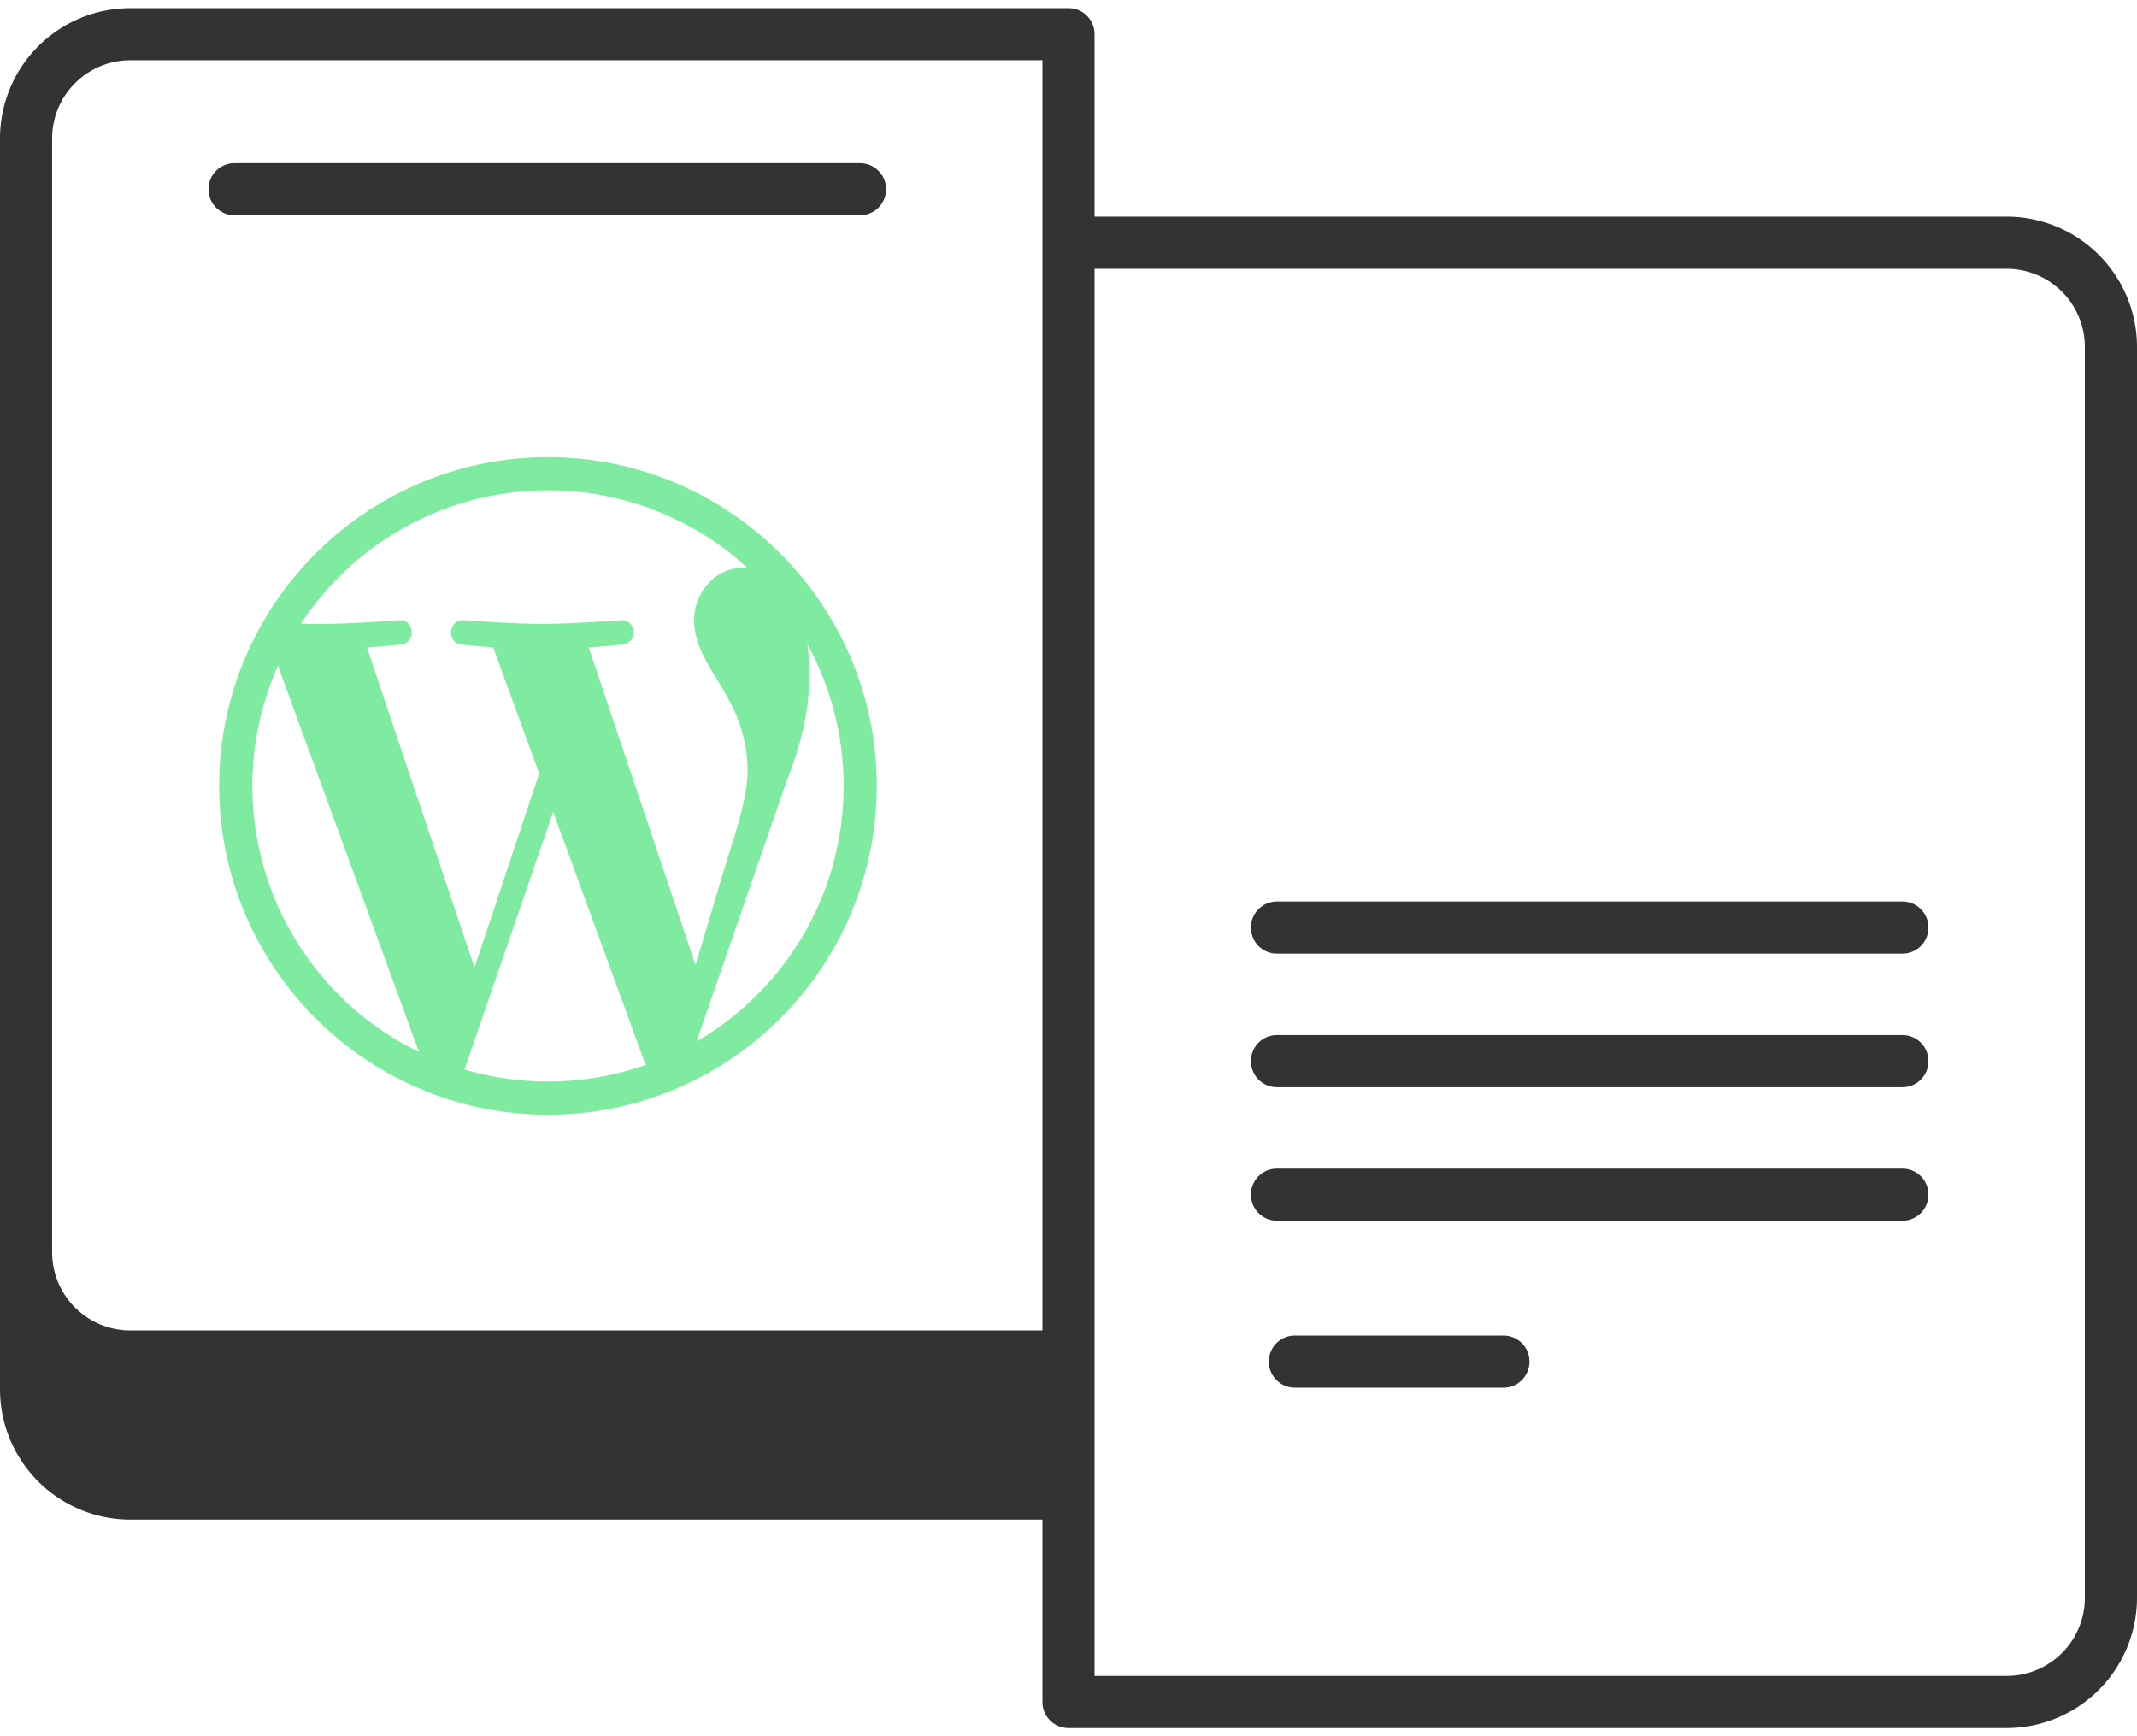 <svg width="64" height="52" fill="none" xmlns="http://www.w3.org/2000/svg"><path d="M60.097 6.488H32.78V1.024a.778.778 0 00-.78-.78H3.902A3.904 3.904 0 000 4.146V41.61a3.904 3.904 0 003.902 3.902H31.22v5.464c0 .433.348.78.781.78h28.097A3.904 3.904 0 0064 47.854V10.39a3.906 3.906 0 00-3.903-3.902zM3.903 39.848a2.343 2.343 0 01-2.342-2.34V4.145a2.343 2.343 0 012.341-2.341H31.22v38.043H3.902zm58.536 8.006a2.343 2.343 0 01-2.342 2.341H32.78V8.05h27.317a2.343 2.343 0 012.342 2.341v37.464z" fill="#333"/><path d="M16.411 13.692c-5.43 0-9.847 4.417-9.847 9.846 0 5.43 4.418 9.847 9.847 9.847 5.429 0 9.846-4.417 9.846-9.847 0-5.429-4.417-9.846-9.846-9.846zm-8.853 9.846a8.8 8.8 0 01.767-3.602l4.223 11.57a8.855 8.855 0 01-4.99-7.968zm8.853 8.853a8.851 8.851 0 01-2.5-.36l2.655-7.719 2.722 7.455a.75.75 0 00.063.122 8.84 8.84 0 01-2.94.502zm1.22-13.003a18.582 18.582 0 001.013-.085c.477-.056.421-.757-.056-.729 0 0-1.434.112-2.36.112-.87 0-2.332-.112-2.332-.112-.477-.028-.533.701-.056.73 0 0 .452.056.929.084l1.379 3.779-1.938 5.81-3.223-9.59a17.612 17.612 0 001.014-.084c.476-.056.42-.757-.057-.728 0 0-1.434.112-2.36.112-.166 0-.362-.004-.57-.01a8.841 8.841 0 017.397-3.991 8.82 8.82 0 015.978 2.324c-.038-.002-.075-.008-.115-.008-.87 0-1.486.758-1.486 1.572 0 .729.42 1.346.869 2.076.337.59.73 1.347.73 2.441 0 .758-.291 1.637-.674 2.862l-.883 2.95-3.2-9.515zm3.23 11.802l2.705-7.818c.505-1.262.673-2.272.673-3.17 0-.326-.021-.629-.06-.911a8.85 8.85 0 01-3.317 11.9z" fill="#7FEBA1"/><path d="M25.756 4.887H7.025a.778.778 0 00-.78.78c0 .434.347.781.78.781h18.731a.78.78 0 000-1.561zM56.975 27H38.243a.778.778 0 00-.78.78c0 .434.347.781.78.781h18.732c.433 0 .78-.347.78-.78a.778.778 0 00-.78-.781zm0 4H38.243a.778.778 0 00-.78.78c0 .434.347.781.78.781h18.732c.433 0 .78-.347.78-.78a.778.778 0 00-.78-.781zm0 4H38.243a.778.778 0 00-.78.78c0 .434.347.781.78.781h18.732c.433 0 .78-.347.78-.78a.778.778 0 00-.78-.781zm-11.951 5h-6.243a.778.778 0 00-.781.78c0 .434.347.781.78.781h6.244a.777.777 0 00.781-.78.778.778 0 00-.78-.781z" fill="#333"/></svg>